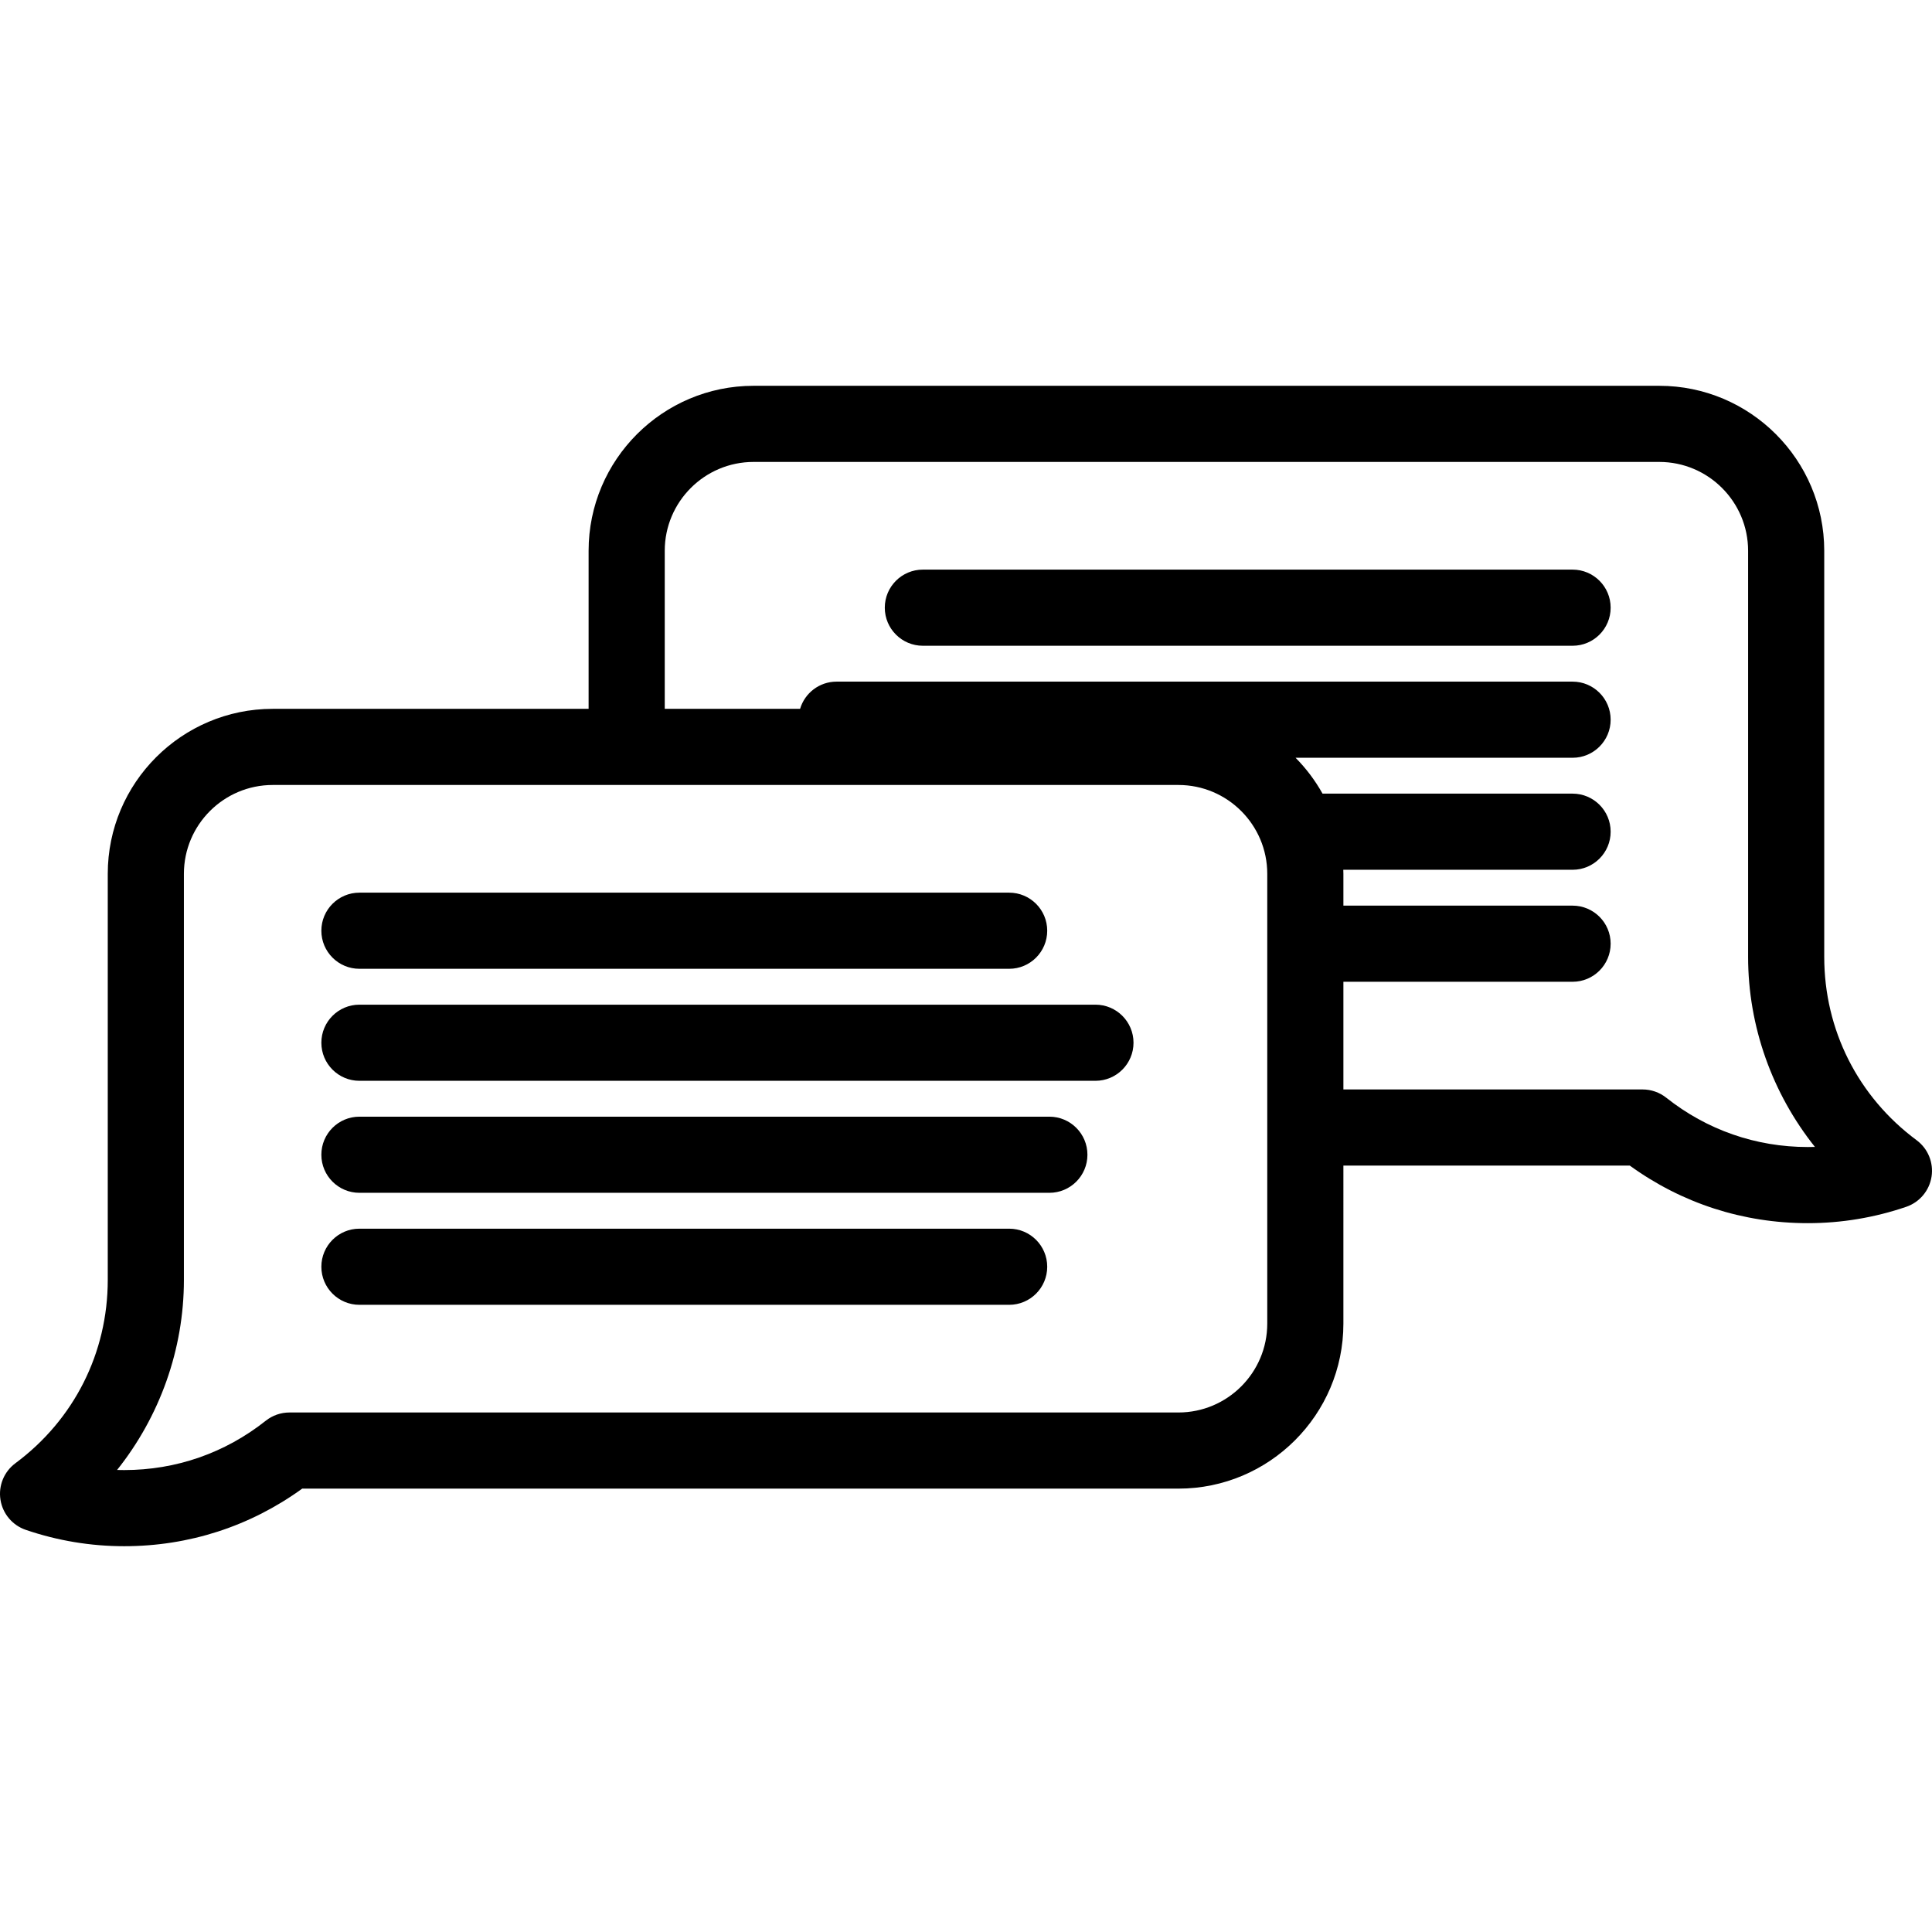 <?xml version="1.0" encoding="iso-8859-1"?>
<!-- Generator: Adobe Illustrator 19.0.0, SVG Export Plug-In . SVG Version: 6.00 Build 0)  -->
<svg version="1.1" id="Layer_1" xmlns="http://www.w3.org/2000/svg" xmlns:xlink="http://www.w3.org/1999/xlink" x="0px" y="0px"
	 viewBox="0 0 380.619 380.619" style="enable-background:new 0 0 380.619 380.619;" xml:space="preserve">
<g>
	<g>
		<g>
			<path d="M70.81,190.86h128c4.143,0,7.5-3.358,7.5-7.5c0-4.142-3.357-7.5-7.5-7.5h-128c-4.143,0-7.5,3.358-7.5,7.5
				C63.31,187.502,66.667,190.86,70.81,190.86z"/>
			<path d="M198.81,242.059h-128c-4.143,0-7.5,3.358-7.5,7.5c0,4.142,3.357,7.5,7.5,7.5h128c4.143,0,7.5-3.358,7.5-7.5
				C206.31,245.417,202.952,242.059,198.81,242.059z"/>
			<path d="M206.731,219.993H70.81c-4.143,0-7.5,3.358-7.5,7.5c0,4.142,3.357,7.5,7.5,7.5h135.922c4.143,0,7.5-3.358,7.5-7.5
				C214.232,223.351,210.874,219.993,206.731,219.993z"/>
			<path d="M215.81,197.927h-145c-4.143,0-7.5,3.358-7.5,7.5c0,4.142,3.357,7.5,7.5,7.5h145c4.143,0,7.5-3.358,7.5-7.5
				C223.31,201.285,219.952,197.927,215.81,197.927z"/>
			<path d="M377.588,224.63c-11.565-8.582-18.199-21.749-18.199-36.125v-80c0-17.92-14.579-32.5-32.5-32.5H148.46
				c-17.921,0-32.5,14.58-32.5,32.5v31.141H53.73c-17.921,0-32.5,14.58-32.5,32.5v80c0,14.375-6.634,27.542-18.199,36.125
				c-2.238,1.66-3.371,4.424-2.941,7.178c0.429,2.753,2.349,5.042,4.985,5.942c6.26,2.139,12.782,3.223,19.386,3.223
				c12.753,0,24.823-3.913,35.077-11.343h172.621c17.921,0,32.5-14.58,32.5-32.5V229.63h56.422
				c10.254,7.43,22.324,11.343,35.077,11.343c6.604,0,13.126-1.084,19.386-3.223c2.637-0.901,4.557-3.189,4.985-5.942
				C380.959,229.054,379.826,226.29,377.588,224.63z M249.66,260.771h-0.001c0,9.649-7.851,17.5-17.5,17.5H57.019
				c-1.692,0-3.334,0.572-4.66,1.624c-8.018,6.358-17.664,9.719-27.897,9.719c-0.465,0-0.931-0.007-1.395-0.021
				c8.403-10.535,13.164-23.758,13.164-37.446v-80c0-9.649,7.851-17.5,17.5-17.5H232.16c9.649,0,17.5,7.851,17.5,17.5V260.771z
				 M356.158,225.973c-10.233,0-19.88-3.361-27.897-9.719c-1.326-1.051-2.968-1.624-4.66-1.624H264.66v-21.213h45.15
				c4.143,0,7.5-3.358,7.5-7.5c0-4.142-3.357-7.5-7.5-7.5h-45.15v-6.271c0-0.266-0.014-0.53-0.021-0.794h45.171
				c4.143,0,7.5-3.358,7.5-7.5c0-4.142-3.357-7.5-7.5-7.5h-49.261c-1.448-2.594-3.238-4.971-5.314-7.066h54.575
				c4.143,0,7.5-3.358,7.5-7.5c0-4.142-3.357-7.5-7.5-7.5h-145c-3.398,0-6.265,2.261-7.187,5.36H130.96v-31.141
				c0-9.649,7.851-17.5,17.5-17.5h178.429c9.649,0,17.5,7.851,17.5,17.5v80c0,13.688,4.761,26.912,13.164,37.446
				C357.089,225.966,356.623,225.973,356.158,225.973z"/>
			<path d="M309.81,112.219h-128c-4.143,0-7.5,3.358-7.5,7.5c0,4.142,3.357,7.5,7.5,7.5h128c4.143,0,7.5-3.358,7.5-7.5
				C317.31,115.577,313.952,112.219,309.81,112.219z"/>
		</g>
	</g>
</g>
<g>
</g>
<g>
</g>
<g>
</g>
<g>
</g>
<g>
</g>
<g>
</g>
<g>
</g>
<g>
</g>
<g>
</g>
<g>
</g>
<g>
</g>
<g>
</g>
<g>
</g>
<g>
</g>
<g>
</g>
</svg>
